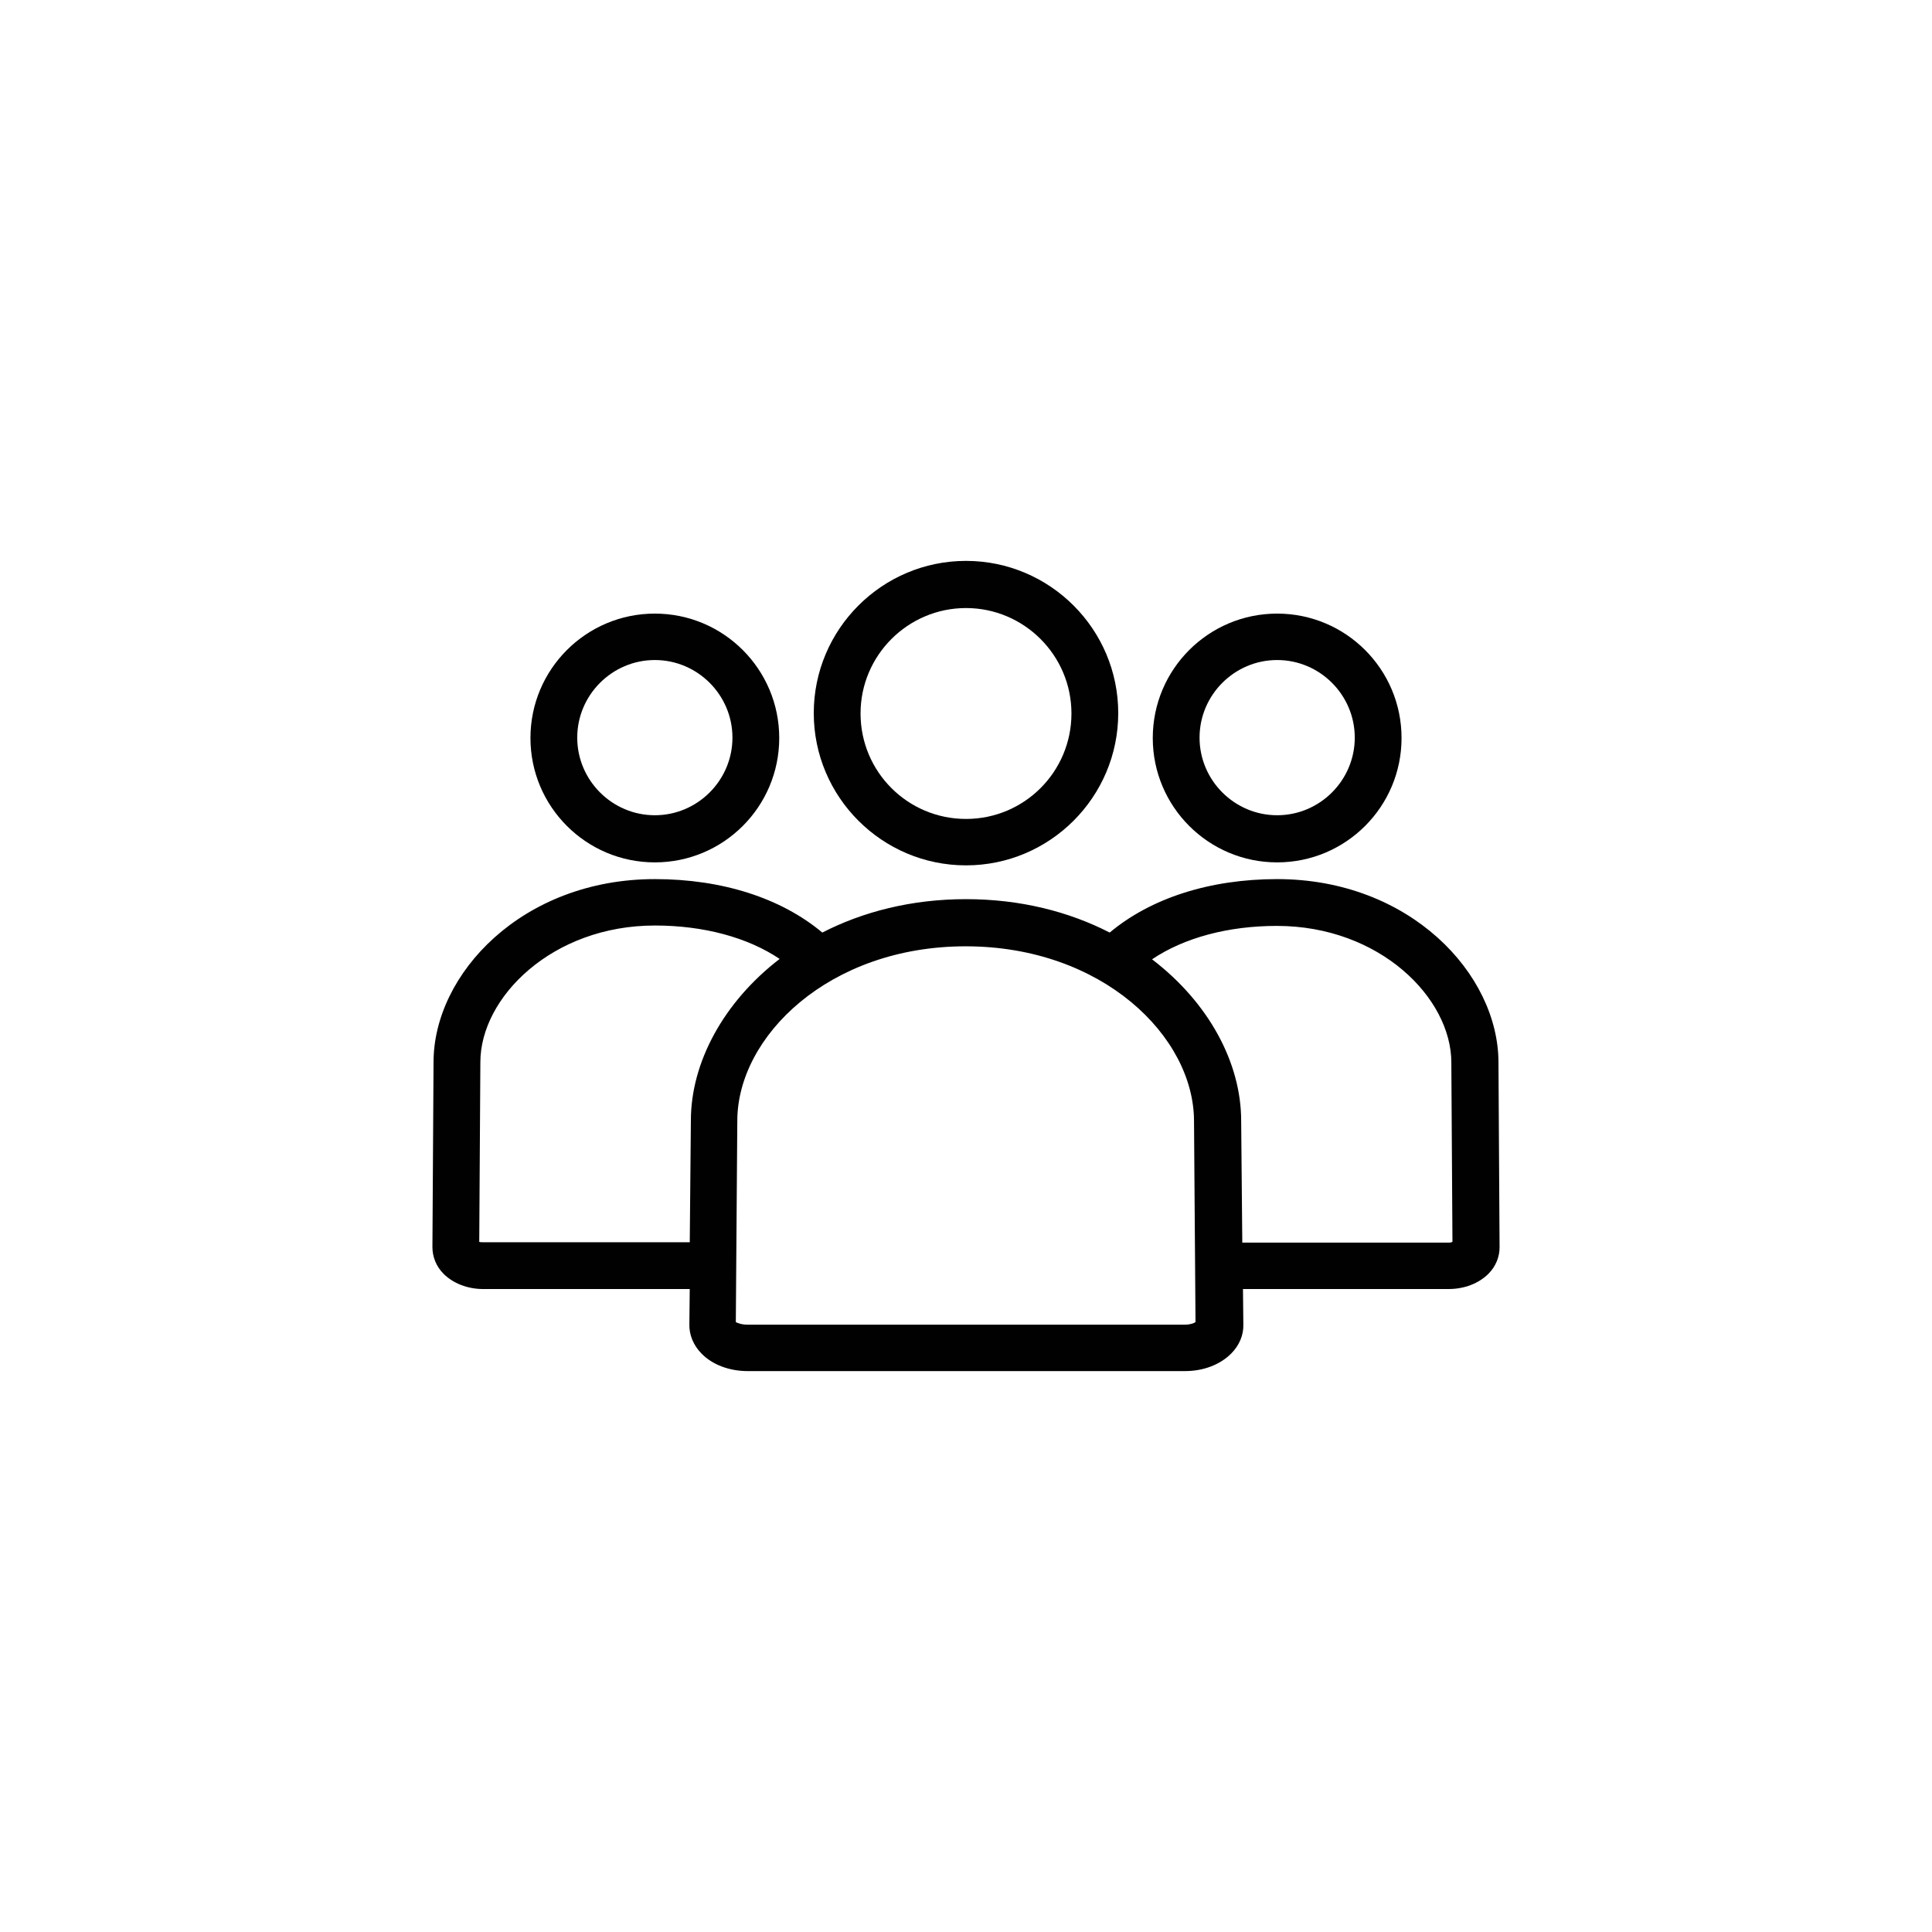 <?xml version="1.0" encoding="UTF-8"?>
<!-- Uploaded to: SVG Repo, www.svgrepo.com, Generator: SVG Repo Mixer Tools -->
<svg width="800px" height="800px" version="1.1" viewBox="144 144 512 512" xmlns="http://www.w3.org/2000/svg">
 <g fill="#010101">
  <path d="m400 373.33c-22.238 0-40.344-18.105-40.344-40.344s18.105-40.344 40.344-40.344 40.344 18.105 40.344 40.344-18.105 40.344-40.344 40.344zm0-68.191c-15.352 0-27.945 12.496-27.945 27.945 0 15.449 12.496 27.945 27.945 27.945s27.945-12.496 27.945-27.945c0-15.449-12.598-27.945-27.945-27.945z"/>
  <path d="m317.54 372.54c-18.203 0-32.965-14.762-32.965-32.965s14.762-32.965 32.965-32.965c18.203 0 32.965 14.762 32.965 32.965 0 18.207-14.762 32.965-32.965 32.965zm0-53.625c-11.316 0-20.566 9.25-20.566 20.566s9.25 20.566 20.566 20.566c11.316 0 20.566-9.25 20.566-20.566s-9.25-20.566-20.566-20.566z"/>
  <path d="m482.46 372.54c-18.203 0-32.965-14.762-32.965-32.965s14.762-32.965 32.965-32.965 32.965 14.762 32.965 32.965c0 18.207-14.762 32.965-32.965 32.965zm0-53.625c-11.316 0-20.566 9.25-20.566 20.566s9.25 20.566 20.566 20.566c11.316 0 20.566-9.25 20.566-20.566s-9.25-20.566-20.566-20.566z"/>
  <path d="m541.11 425.58c0-23.52-23.52-48.609-58.648-48.609-17.809 0-33.457 5.019-44.379 14.168-10.727-5.512-23.617-8.855-38.082-8.855s-27.355 3.344-38.082 8.855c-10.922-9.152-26.566-14.168-44.379-14.168-35.129 0-58.648 25.094-58.648 48.512l-0.297 49.004c0 2.559 0.984 5.117 2.953 7.086 2.559 2.559 6.394 4.035 10.527 4.035h54.711l-0.098 9.25c-0.098 2.856 1.082 5.707 3.246 7.871 2.856 2.953 7.379 4.625 12.203 4.625h115.91c4.82 0 9.25-1.672 12.203-4.625 2.164-2.164 3.344-4.922 3.246-7.773l-0.098-9.348 54.52-0.004c4.133 0 7.969-1.477 10.527-4.035 1.969-1.969 2.953-4.527 2.953-6.988zm-214.02 15.352-0.297 32.273h-54.707c-0.492 0-0.789 0-1.082-0.098l0.297-47.625c0-17.121 18.992-36.211 46.25-36.211 12.891 0 24.602 3.148 33.062 8.855-14.863 11.414-23.523 27.453-23.523 42.805zm130.88 54.121h-115.92c-1.477 0-2.559-0.395-3.051-0.688l0.395-53.332c0-22.336 24.305-46.25 60.516-46.25 36.211 0 60.516 23.91 60.516 46.348l0.395 53.234c-0.391 0.293-1.375 0.688-2.852 0.688zm69.961-21.746h-54.711l-0.297-32.273c0-15.449-8.66-31.391-23.617-42.805 8.461-5.707 20.172-8.855 33.062-8.855 27.258 0 46.25 19.09 46.25 36.211l0.297 47.527c-0.195 0.094-0.492 0.195-0.984 0.195z"/>
 </g>
</svg>